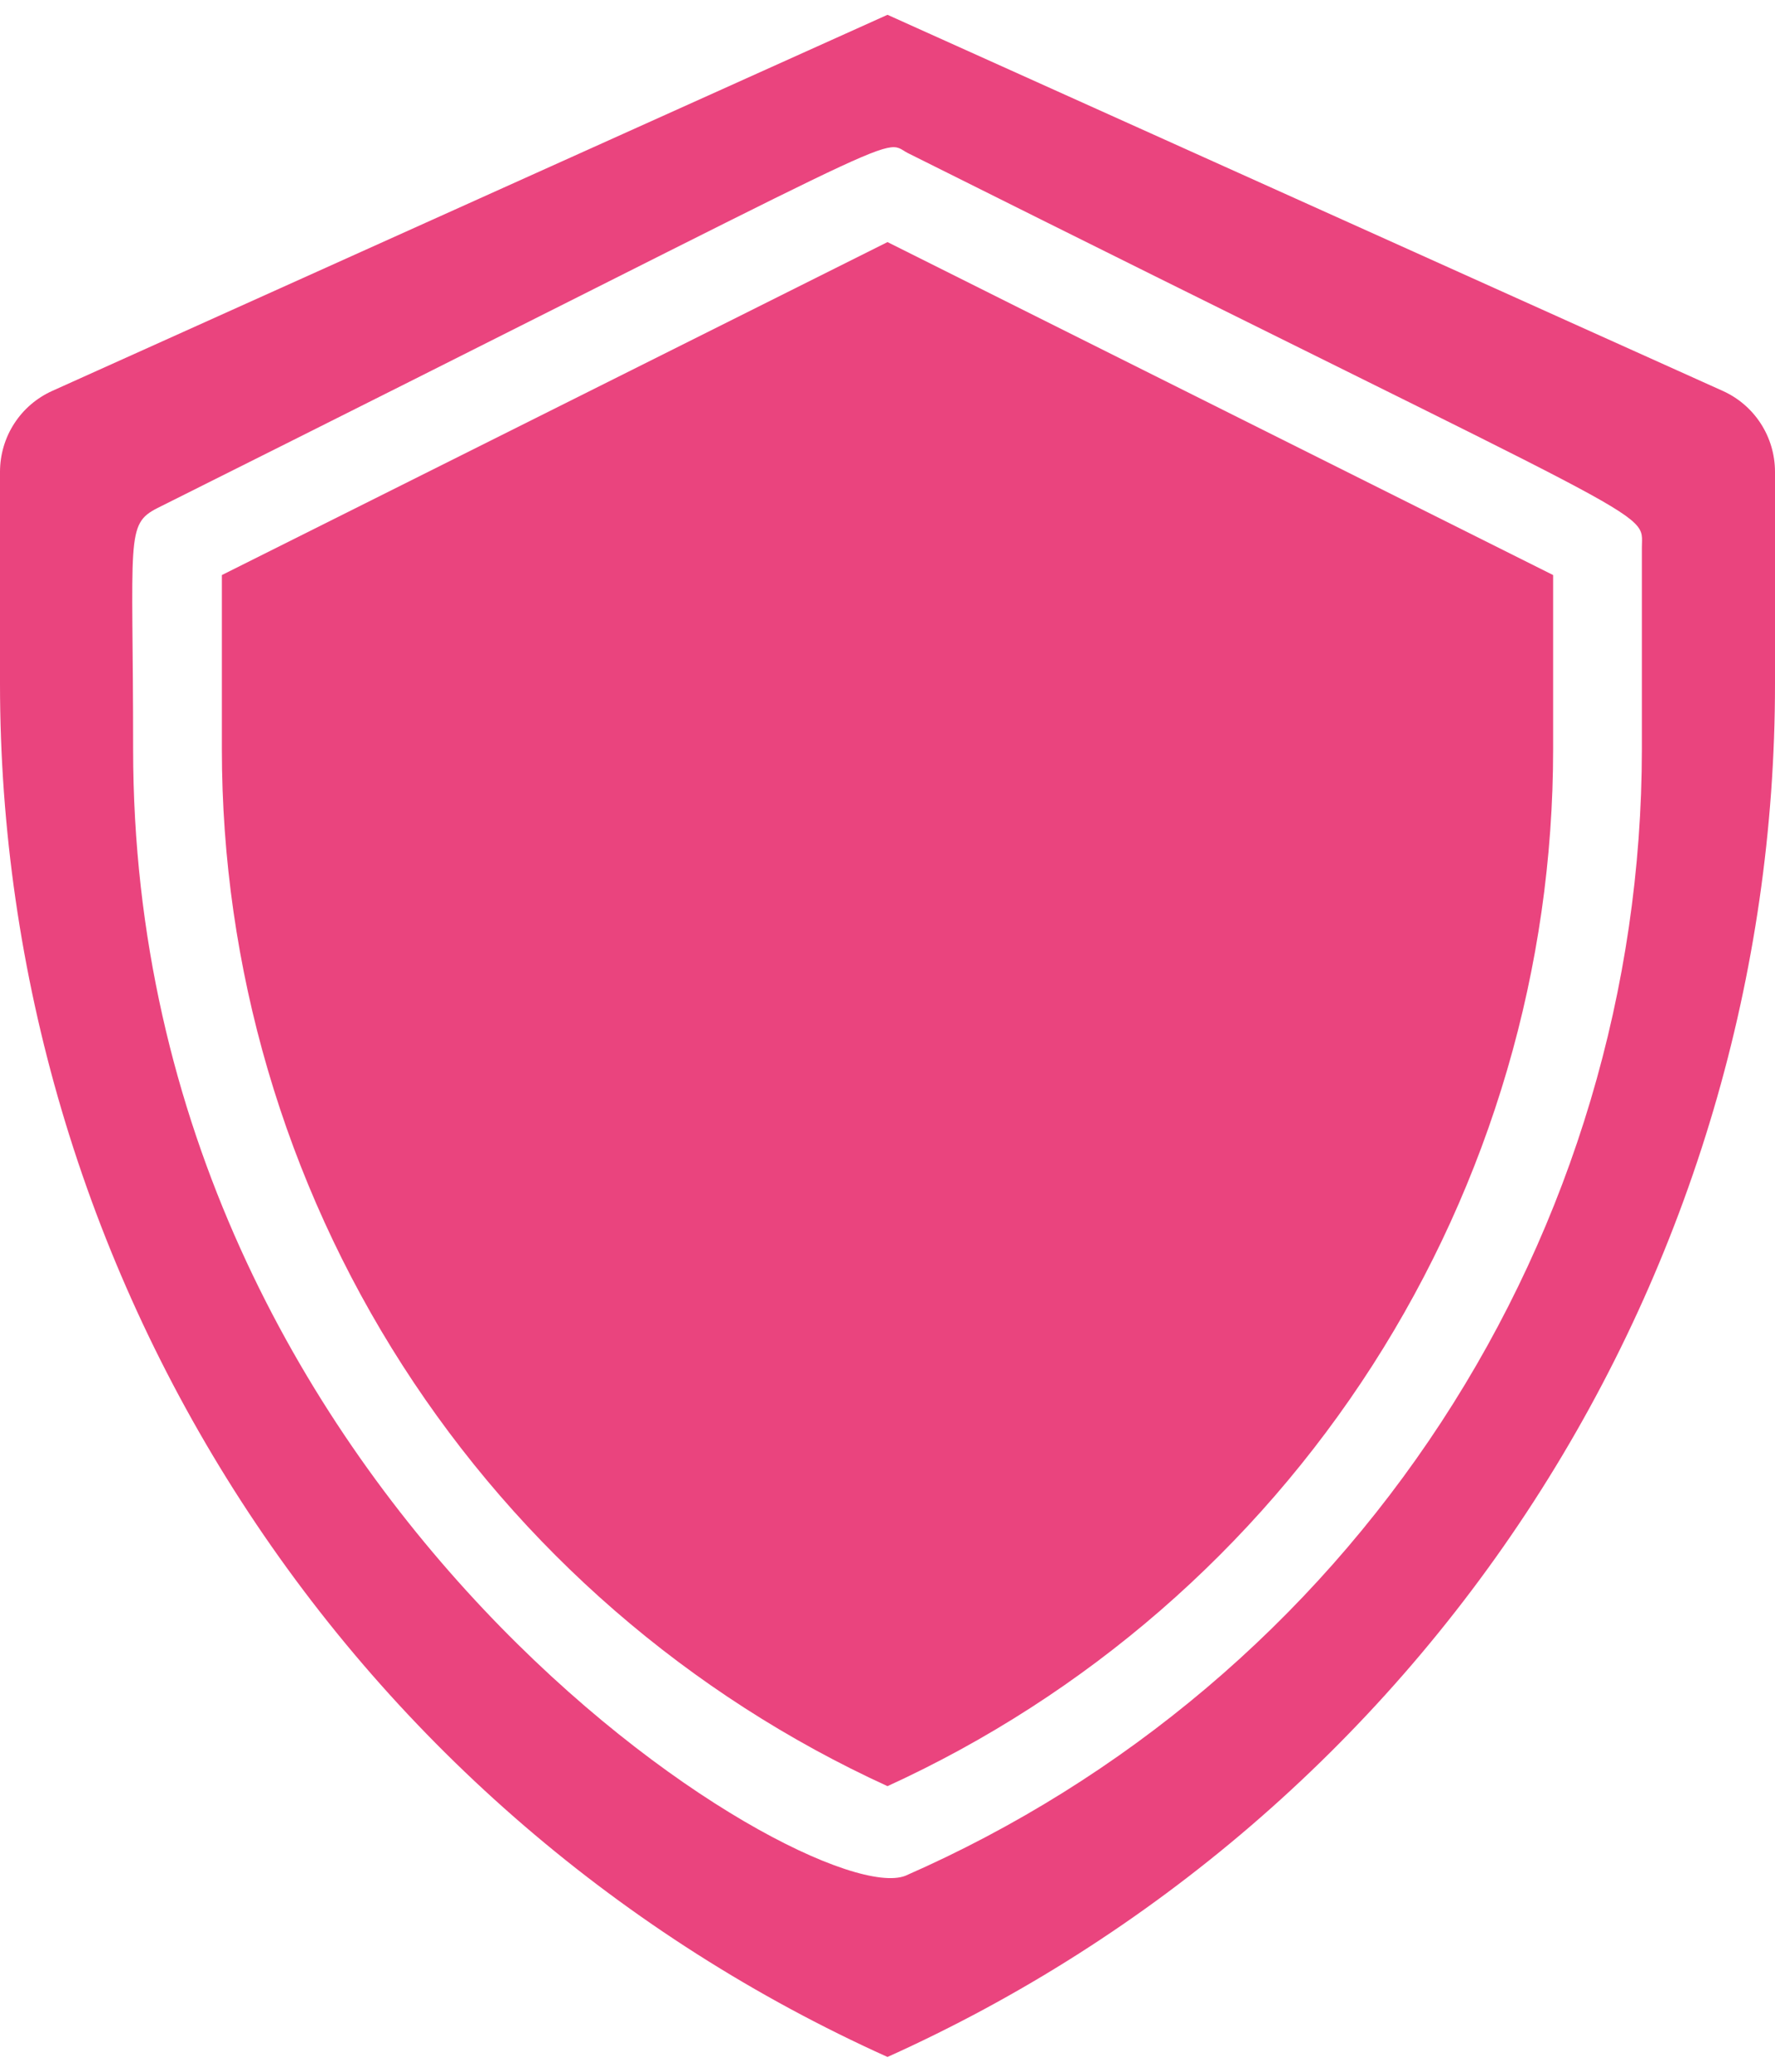<svg width="30" height="35" viewBox="0 0 30 35" fill="none" xmlns="http://www.w3.org/2000/svg">
<path d="M3.75 9.715V12.655C3.749 16.346 4.809 19.96 6.803 23.066C8.798 26.172 11.643 28.64 15 30.175C18.357 28.64 21.202 26.172 23.197 23.066C25.191 19.96 26.251 16.346 26.25 12.655V9.715L15 4.09L3.75 9.715Z" fill="#EA447E"/>
<path d="M29.115 6.603L15 0.25L0.885 6.603C0.622 6.721 0.398 6.912 0.241 7.155C0.084 7.397 0.001 7.679 0 7.968V11.553C0.001 16.453 1.417 21.249 4.078 25.364C6.739 29.479 10.532 32.738 15 34.75C19.469 32.739 23.262 29.48 25.923 25.365C28.584 21.249 30 16.453 30 11.553V7.968C29.999 7.679 29.916 7.397 29.759 7.155C29.602 6.912 29.378 6.721 29.115 6.603ZM27.75 12.655C27.748 16.694 26.57 20.646 24.359 24.026C22.148 27.407 19 30.07 15.3 31.69C13.68 32.312 2.25 25.39 2.25 12.655C2.25 9.07 2.115 8.86 2.663 8.582C15.69 2.072 14.873 2.335 15.338 2.583C28.26 9.04 27.75 8.59 27.75 9.25V12.655Z" fill="#EA447E"/>
</svg>
